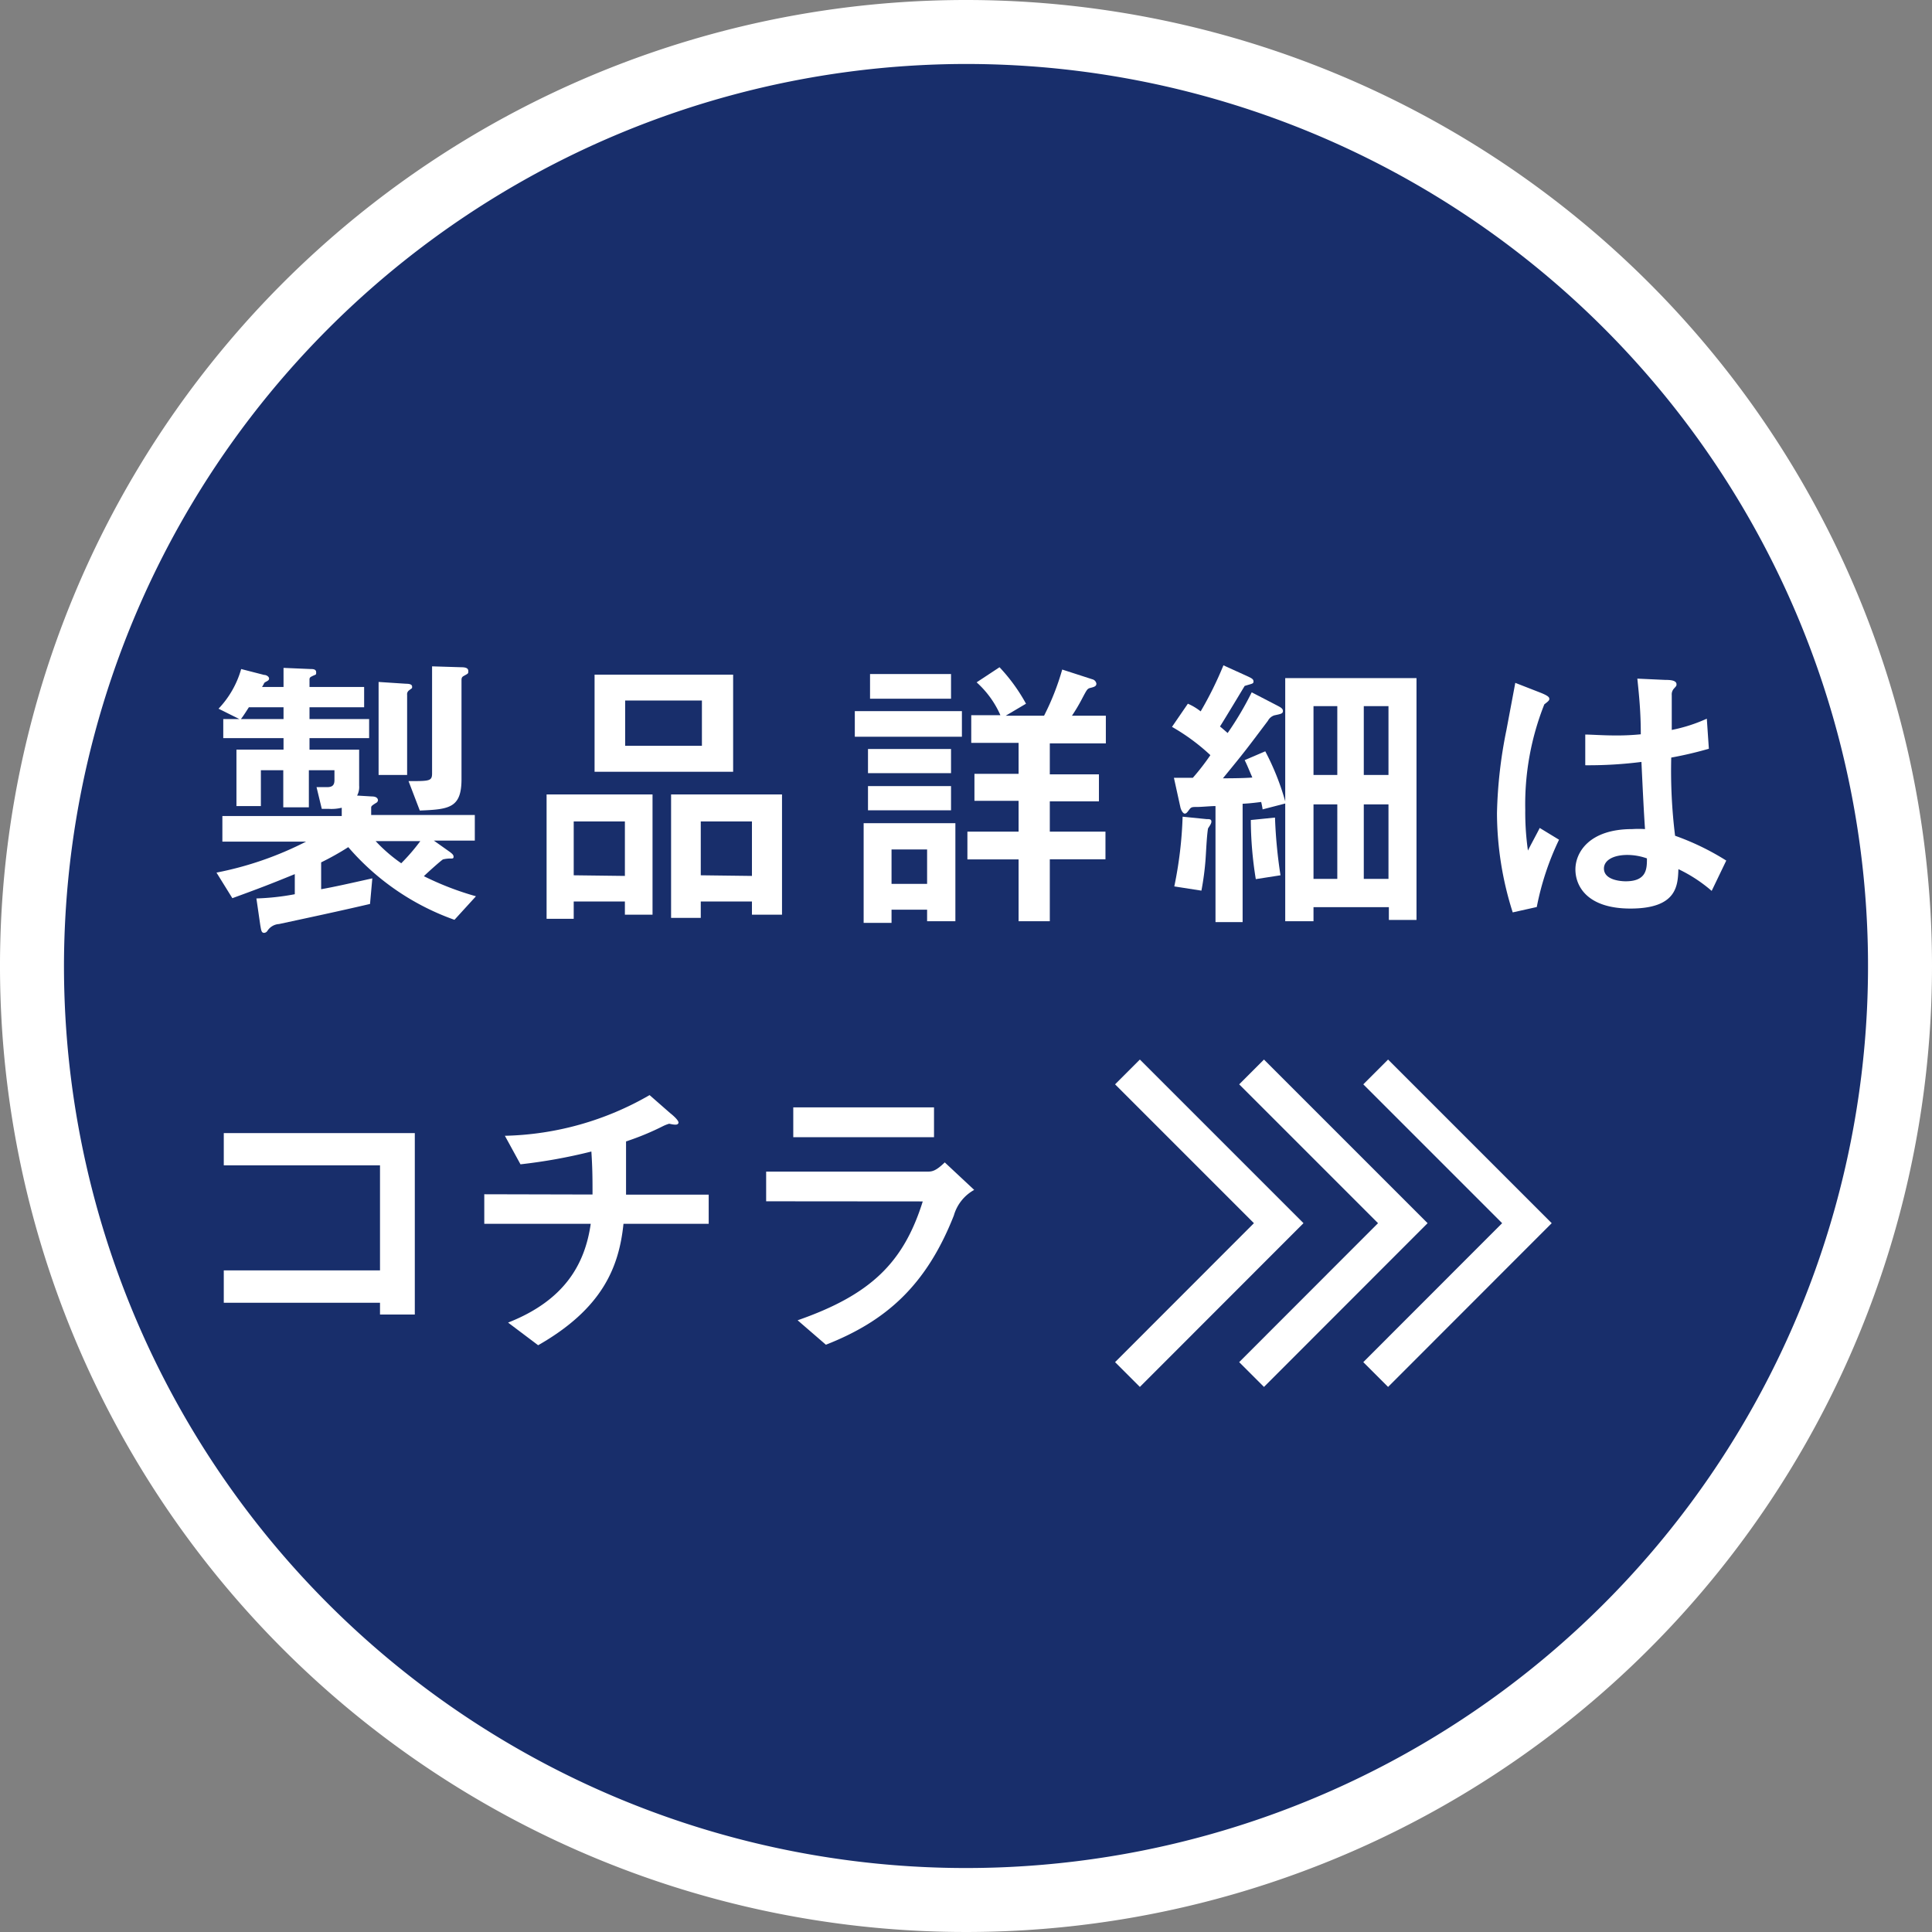 <svg xmlns="http://www.w3.org/2000/svg" viewBox="0 0 151 151"><rect x="0" y="0" width="151" height="151" fill="#808080" stroke="none"/><defs><style>.cls-1{fill:#182e6b;}.cls-2{fill:#fff;}.cls-3{fill:none;stroke:#fff;stroke-miterlimit:10;stroke-width:2.74px;}</style></defs><g id="レイヤー_2" data-name="レイヤー 2"><g id="layout"><circle class="cls-1" cx="75.5" cy="75.5" r="73"/><path class="cls-2" d="M75.5,5A70.5,70.5,0,1,1,5,75.5,70.58,70.58,0,0,1,75.5,5m0-5A75.5,75.5,0,1,0,151,75.5,75.5,75.5,0,0,0,75.5,0Z"/><path class="cls-2" d="M28.07,61.4a1.42,1.42,0,0,1-.16.78l1.17.07c.37,0,.46.18.46.3a.25.25,0,0,1-.14.2c-.34.21-.39.26-.39.37v.58h8.1v2h-3.2l1.27.9c.2.16.27.23.27.37s-.11.13-.18.13a2.49,2.49,0,0,0-.65.07c-.22.14-1.26,1.08-1.49,1.31a23,23,0,0,0,4.07,1.57l-1.68,1.84a19.58,19.58,0,0,1-8.3-5.68,21,21,0,0,1-2.12,1.19v2.1c1.15-.21,2.07-.42,4-.85l-.18,2c-2.35.55-4.74,1.06-7.11,1.57a1.16,1.16,0,0,0-.92.55.33.33,0,0,1-.25.14c-.21,0-.23-.21-.3-.62l-.3-2.07a19.15,19.15,0,0,0,3-.33V68.32c-1.91.78-2.74,1.1-4.88,1.88l-1.24-2a26.44,26.44,0,0,0,7-2.42H17.38v-2h9.33v-.65a3.39,3.39,0,0,1-1,.09h-.56l-.41-1.7h.83c.41,0,.57-.16.57-.55V60.2h-2v2.9h-2V60.2H20.39V63H18.48V58.59h3.68v-.9H17.45V56.2h1.26l-1.63-.81a7.44,7.44,0,0,0,1.77-3.1l1.79.46c.19,0,.39.14.39.28s-.11.18-.27.27-.07.07-.28.39h1.68V52.2l2.12.09c.16,0,.43,0,.43.25s0,.14-.39.35a.22.22,0,0,0-.13.23v.57h4.27v1.59H24.19v.92h4.66v1.49H24.19v.9h3.88Zm-5.91-5.2v-.92H19.45c-.35.55-.48.74-.62.92Zm7.2,9.54a12.36,12.36,0,0,0,2,1.73,15.58,15.58,0,0,0,1.49-1.73Zm.23-12.44,2.14.14c.32,0,.48.07.48.23s0,.09-.28.32a.37.37,0,0,0-.11.32v6.26H29.59Zm6.46-1.15c.39,0,.55.09.55.3s0,.18-.37.39c-.16.09-.16.21-.16.35v7.7c0,2.25-.94,2.37-3.26,2.46l-.88-2.3c1.66,0,1.84,0,1.84-.62V52.08Z"/><path class="cls-2" d="M48.84,70.46h-4v1.35H42.72V62.09H51v9.4H48.84Zm0-2V64.2h-4v4.21ZM46.47,52.73H57.3v7.59H46.47Zm2.39,5.56h6V54.75h-6Zm9.91,12.17h-4v1.28H52.45V62.09h8.67v9.4H58.77Zm0-2V64.2h-4v4.21Z"/><path class="cls-2" d="M75.18,55.58v2H66.81v-2Zm-5.5,16.55H67.5V64.34h7.17V72H72.46V71.1H69.68Zm4.65-13.59v1.89H67.84V58.54Zm0,2.9v1.89H67.84V61.44Zm0-8.76v1.93H68V52.68ZM72.46,66.39H69.68v2.69h2.78ZM78.19,55.9a7.5,7.5,0,0,0-1.86-2.57l1.79-1.18A13.84,13.84,0,0,1,80.19,55l-1.59.94h3a19.83,19.83,0,0,0,1.42-3.61l2.35.76a.42.42,0,0,1,.32.34c0,.21-.16.26-.53.35-.18.07-.21.11-.6.85a13.73,13.73,0,0,1-.78,1.31h2.65v2.16H82.05v2.42h3.84v2.11H82.05V65H86.4v2.16H82.05V72H79.61V67.17h-4V65h4V62.59H76.16V60.48h3.45V58.06h-3.7V55.9Z"/><path class="cls-2" d="M110.71,53v18.9h-2.16v-1h-5.89V72h-2.21V62.8l-1.77.46c0-.09-.09-.51-.11-.58-.78.1-1.08.12-1.45.14v9.25H95V63c-.4,0-1.06.07-1.43.07s-.46,0-.6.18-.23.34-.37.34-.29-.27-.34-.48l-.51-2.32,1.48,0a18.28,18.28,0,0,0,1.37-1.77,16,16,0,0,0-3-2.21L92.84,55a4.38,4.38,0,0,1,1,.6A28.24,28.24,0,0,0,95.62,52l1.87.85c.34.16.48.23.48.41s-.07.16-.69.35c0,0-1.66,2.76-1.93,3.17.2.16.3.25.6.51a25,25,0,0,0,1.88-3.18l1.93,1c.3.16.51.25.51.46s-.16.23-.67.34a.86.86,0,0,0-.5.42c-1.71,2.27-1.75,2.34-3.52,4.5.3,0,1.56,0,2.3-.06-.37-.86-.42-1-.6-1.36l1.61-.69a19.94,19.94,0,0,1,1.56,3.91V53ZM91.78,69.28a31.51,31.51,0,0,0,.65-5.45l1.88.19c.23,0,.37,0,.37.2s-.27.49-.27.56c-.1.66-.14,1.74-.19,2.43a21.92,21.92,0,0,1-.32,2.4Zm7.87-5.38a38.29,38.29,0,0,0,.43,4.51l-1.93.3a29.36,29.36,0,0,1-.39-4.62Zm4.87-8.71h-1.86v5.38h1.86Zm0,13.5V62.87h-1.86v5.82Zm4-13.5h-1.93v5.38h1.93Zm0,7.68h-1.93v5.82h1.93Z"/><path class="cls-2" d="M118.23,71.31A25.71,25.71,0,0,1,117,63.54a36,36,0,0,1,.74-6.49c.09-.48.66-3.5.69-3.68l2,.78c.64.26.66.37.66.49s-.16.23-.39.41a21.16,21.16,0,0,0-1.49,8.23,21.23,21.23,0,0,0,.21,3.2c.11-.25.78-1.47.92-1.77l1.51.92a21.66,21.66,0,0,0-1.74,5.26Zm15.55-1.68a11.52,11.52,0,0,0-2.6-1.7c-.05,1.26-.09,3.08-3.75,3.08-3.38,0-4.3-1.75-4.3-3.06s1.06-3.15,4.44-3.15a7.65,7.65,0,0,1,1,0c-.09-1.31-.16-2.74-.28-5.25a32.77,32.77,0,0,1-4.39.26l0-2.4c.41,0,1.4.07,2.25.07a18.39,18.39,0,0,0,2.09-.09c0-1.75-.13-3-.27-4.35l2.18.1c.28,0,.88,0,.88.34,0,.12,0,.12-.21.35a.68.68,0,0,0-.16.5c0,.42,0,2.67,0,2.72a12.34,12.34,0,0,0,2.74-.88l.16,2.35a29.42,29.42,0,0,1-2.94.69,41.28,41.28,0,0,0,.3,6.11,20.07,20.07,0,0,1,4,1.94Zm-6.58-2.81c-1.15,0-1.84.44-1.84,1.06,0,.92,1.36,1,1.7,1,1.66,0,1.66-1,1.66-1.79A4.61,4.61,0,0,0,127.2,66.82Z"/><path class="cls-2" d="M32.42,102.74H29.7v-.92H17.49V99.29H29.7V91.08H17.49V88.56H32.42Z"/><path class="cls-2" d="M46.31,93.36c0-1.15,0-2-.09-3.36a41.81,41.81,0,0,1-5.54,1l-1.22-2.23a23.61,23.61,0,0,0,11.31-3.18L52.38,87c.23.18.65.55.65.74,0,0,0,.16-.23.16s-.44-.07-.51-.07a3.14,3.14,0,0,0-.46.18,20.76,20.76,0,0,1-2.9,1.2c0,1.42,0,2.71,0,4.16h6.46v2.28H48.73c-.35,3.38-1.64,6.62-6.67,9.49l-2.35-1.77c4.37-1.72,6-4.51,6.46-7.72H37.85V93.34Z"/><path class="cls-2" d="M59.88,93.89V91.57H72.46c.35,0,.64,0,1.38-.72L76.14,93A3.33,3.33,0,0,0,74.55,95c-2.16,5.48-5.31,8.26-10,10.1l-2.21-1.91c5.73-2,8.28-4.51,9.78-9.29ZM73,86.55v2.33h-11V86.55Z"/><polyline class="cls-3" points="88.12 83.78 99.94 95.6 88.12 107.43"/><polyline class="cls-3" points="97.82 83.78 109.64 95.6 97.82 107.43"/><polyline class="cls-3" points="107.52 83.78 119.34 95.6 107.52 107.43"/></g></g></svg>